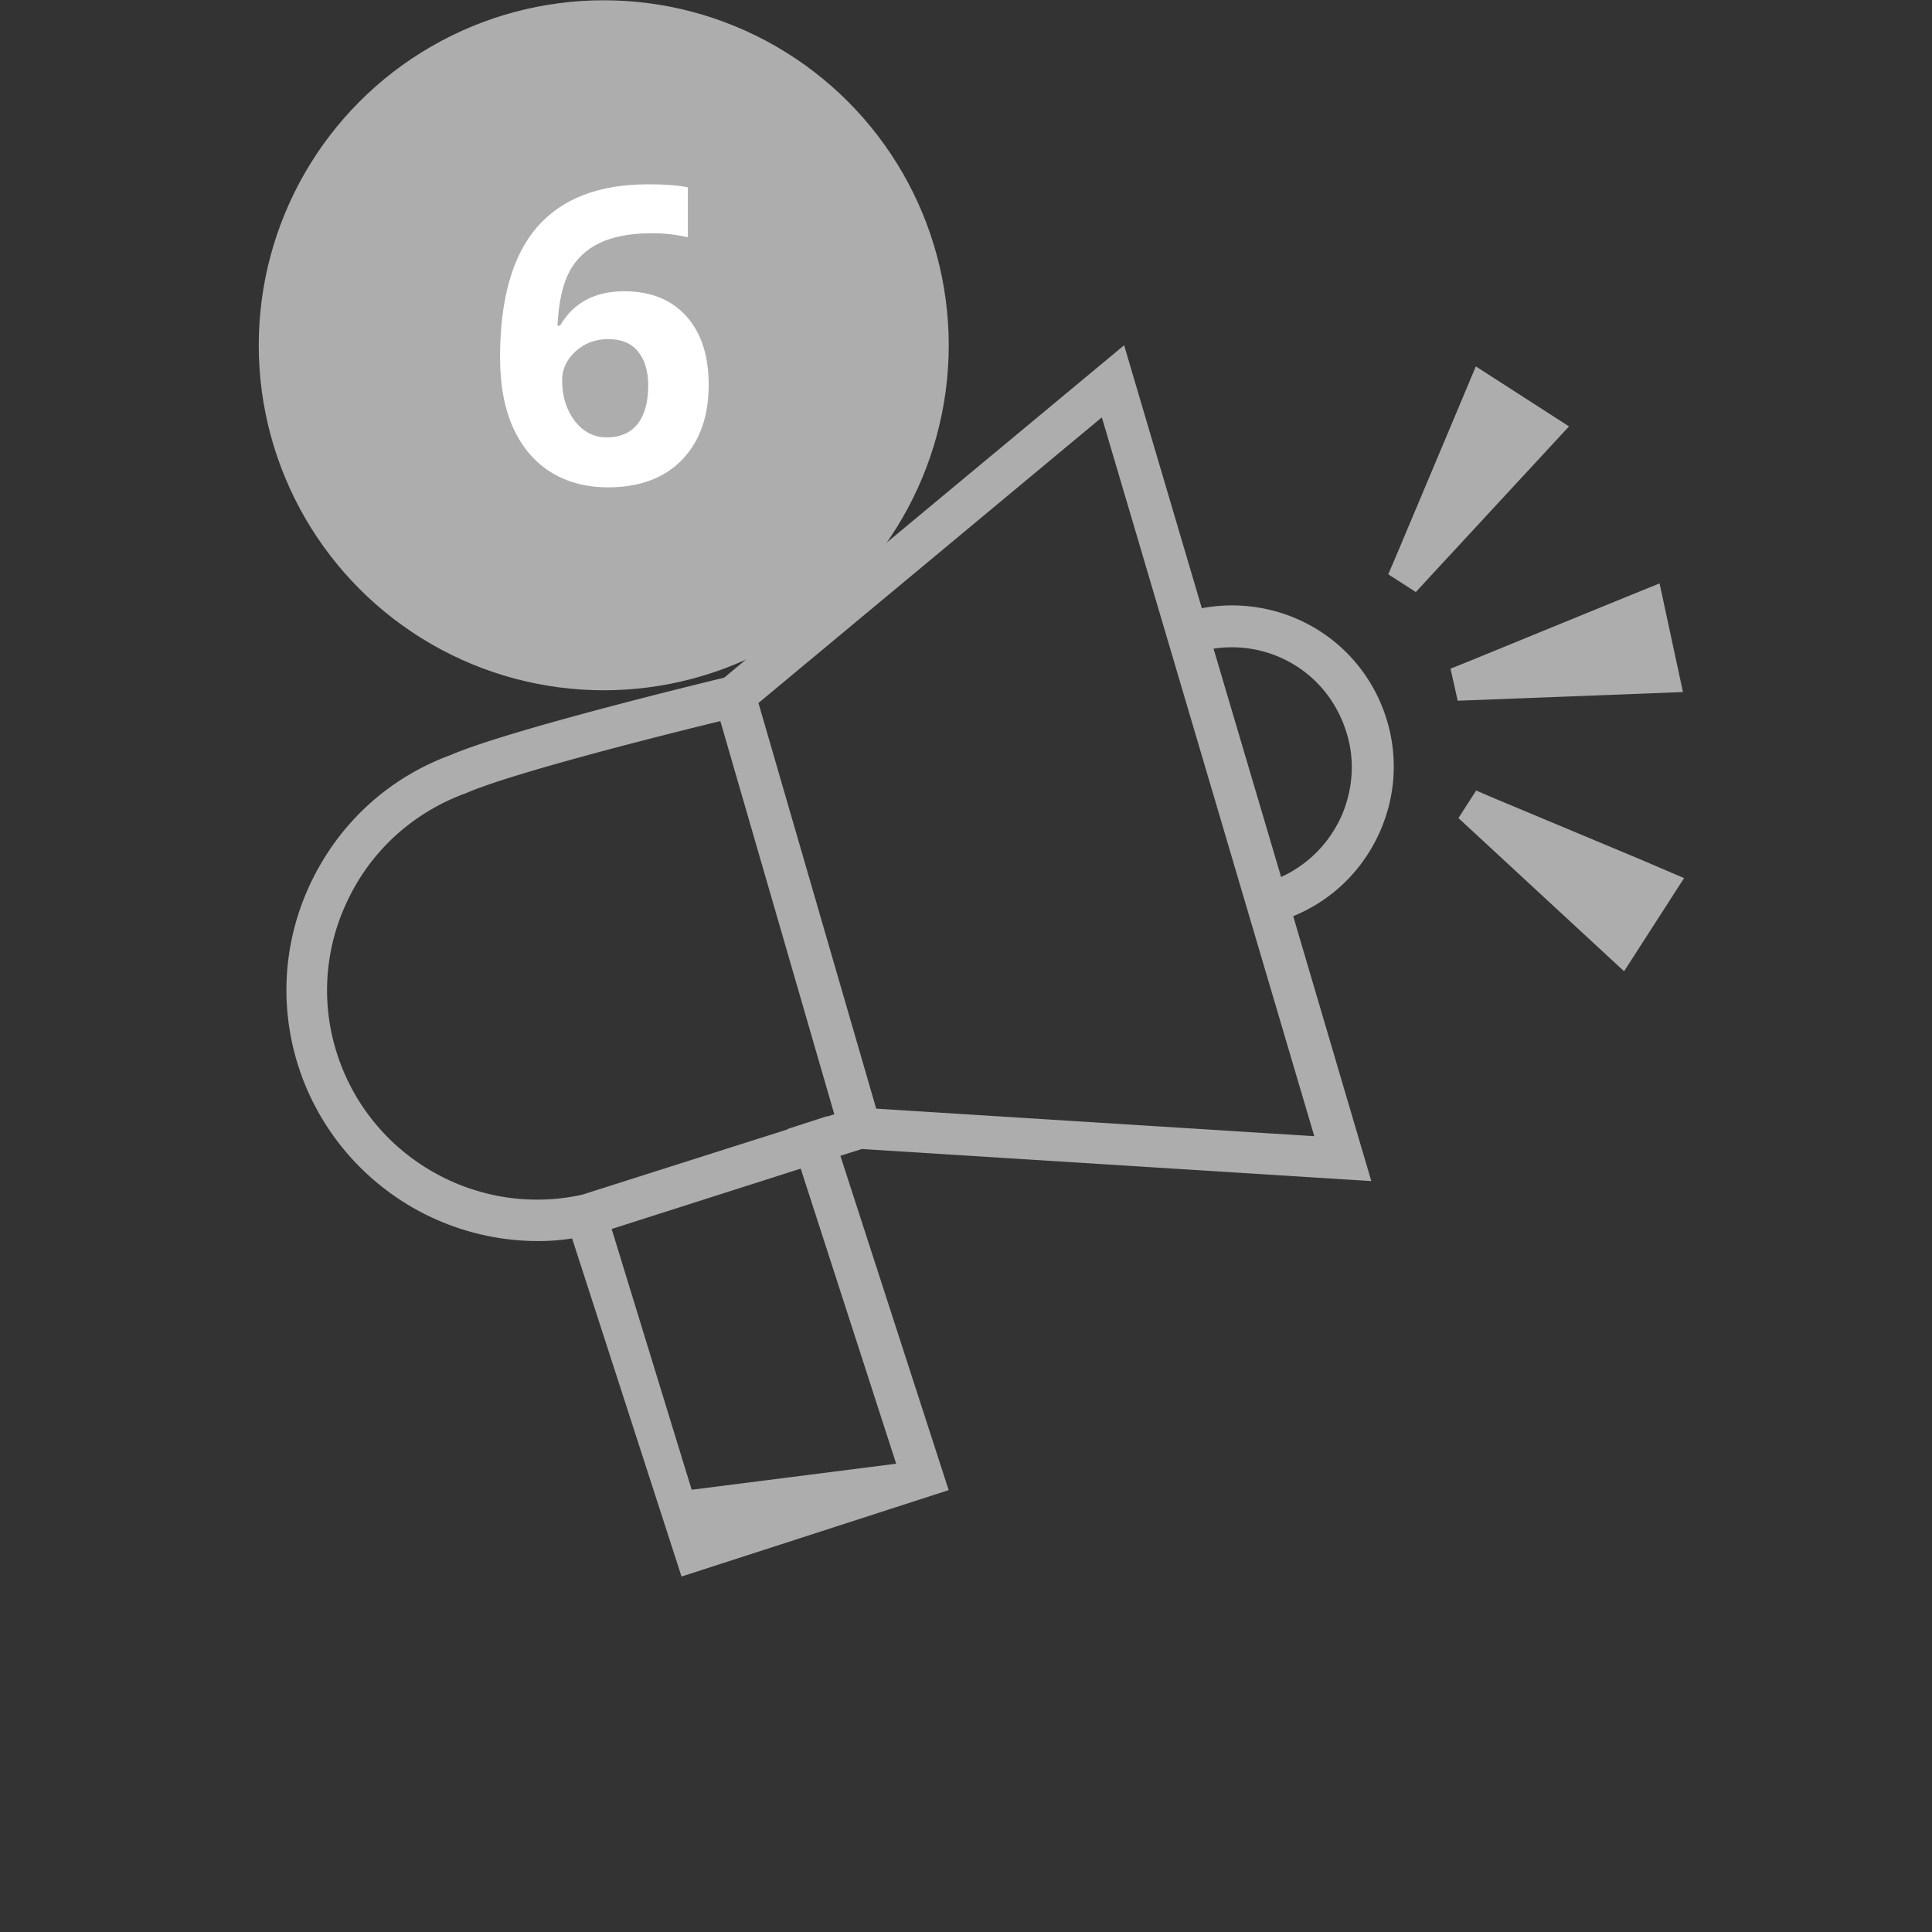 <svg xmlns="http://www.w3.org/2000/svg" width="112" height="112" fill="none" xmlns:v="https://vecta.io/nano"><rect width="100%" height="100%" fill="#333333" stroke="none"/><g fill="#adadad"><path d="M94.785 40.228l2.778-.109-1.356-6.3-2.581 1.05-8.444 3.456-1.094.438.416 1.859 1.159-.044 9.122-.35zm.284 9.581l-8.422-3.522-1.072-.459-1.028 1.597.853.788 6.716 6.212 2.034 1.881 3.478-5.403-2.559-1.094zm-4.112-25.091l-5.403-3.478-1.072 2.559-3.544 8.422-.459 1.072 1.597 1.028.787-.853 6.213-6.716 1.881-2.034zm-21.066 10.5l-.219.044-4.506-15.247-23.187 19.272c-1.903.459-12.622 3.084-15.859 4.484-3.631 1.334-6.519 4.003-8.159 7.525s-1.794 7.481-.459 11.112a14.61 14.61 0 0 0 13.672 9.538c.656 0 1.334-.044 1.991-.153l6.344 19.6 15.487-5.009-6.278-19.381 1.247-.394 29.531 1.859-4.528-15.356c2.297-.941 4.091-2.712 5.075-5.009s1.006-4.856.066-7.175c-1.641-4.047-5.841-6.409-10.216-5.709h0zM51.953 84.853l-11.856 1.509-4.638-15.116 10.959-3.5 5.534 17.106h0zM47.95 64.706l-2.297.744v.022l-11.9 3.784c-5.906 1.313-11.944-1.969-14.044-7.678a11.98 11.98 0 0 1 .394-9.275c1.356-2.931 3.784-5.163 6.847-6.3l.066-.022c2.691-1.181 11.681-3.434 14.744-4.178l6.606 22.794-.416.131v-.022h0zm2.844-.437l-6.825-23.516 19.906-16.559 12.316 41.672-25.397-1.597h0zM77.81 47.206c-.7 1.619-1.947 2.909-3.544 3.631L70.35 37.603c3.216-.481 6.3 1.269 7.503 4.288.7 1.706.678 3.587-.044 5.316h0z"/><circle cx="35" cy="20.016" r="20"/></g><path d="M28.988 20.738c0-3.391.715-5.914 2.145-7.57 1.438-1.656 3.586-2.484 6.445-2.484.977 0 1.742.059 2.297.176v2.894c-.695-.156-1.383-.234-2.062-.234-1.242 0-2.258.188-3.047.563-.781.375-1.367.93-1.758 1.664s-.621 1.777-.691 3.129h.152c.773-1.328 2.012-1.992 3.715-1.992 1.531 0 2.73.48 3.598 1.441s1.301 2.289 1.301 3.984c0 1.828-.516 3.277-1.547 4.348-1.031 1.063-2.461 1.594-4.289 1.594-1.266 0-2.371-.293-3.316-.879-.937-.586-1.664-1.441-2.18-2.566-.508-1.125-.762-2.48-.762-4.066zm6.188 4.617c.773 0 1.367-.258 1.781-.773.414-.523.621-1.266.621-2.227 0-.836-.195-1.492-.586-1.969-.383-.484-.965-.727-1.746-.727-.734 0-1.363.238-1.887.715-.516.477-.773 1.031-.773 1.664 0 .93.242 1.715.727 2.355.492.641 1.113.961 1.863.961z" fill="#fff"/></svg>